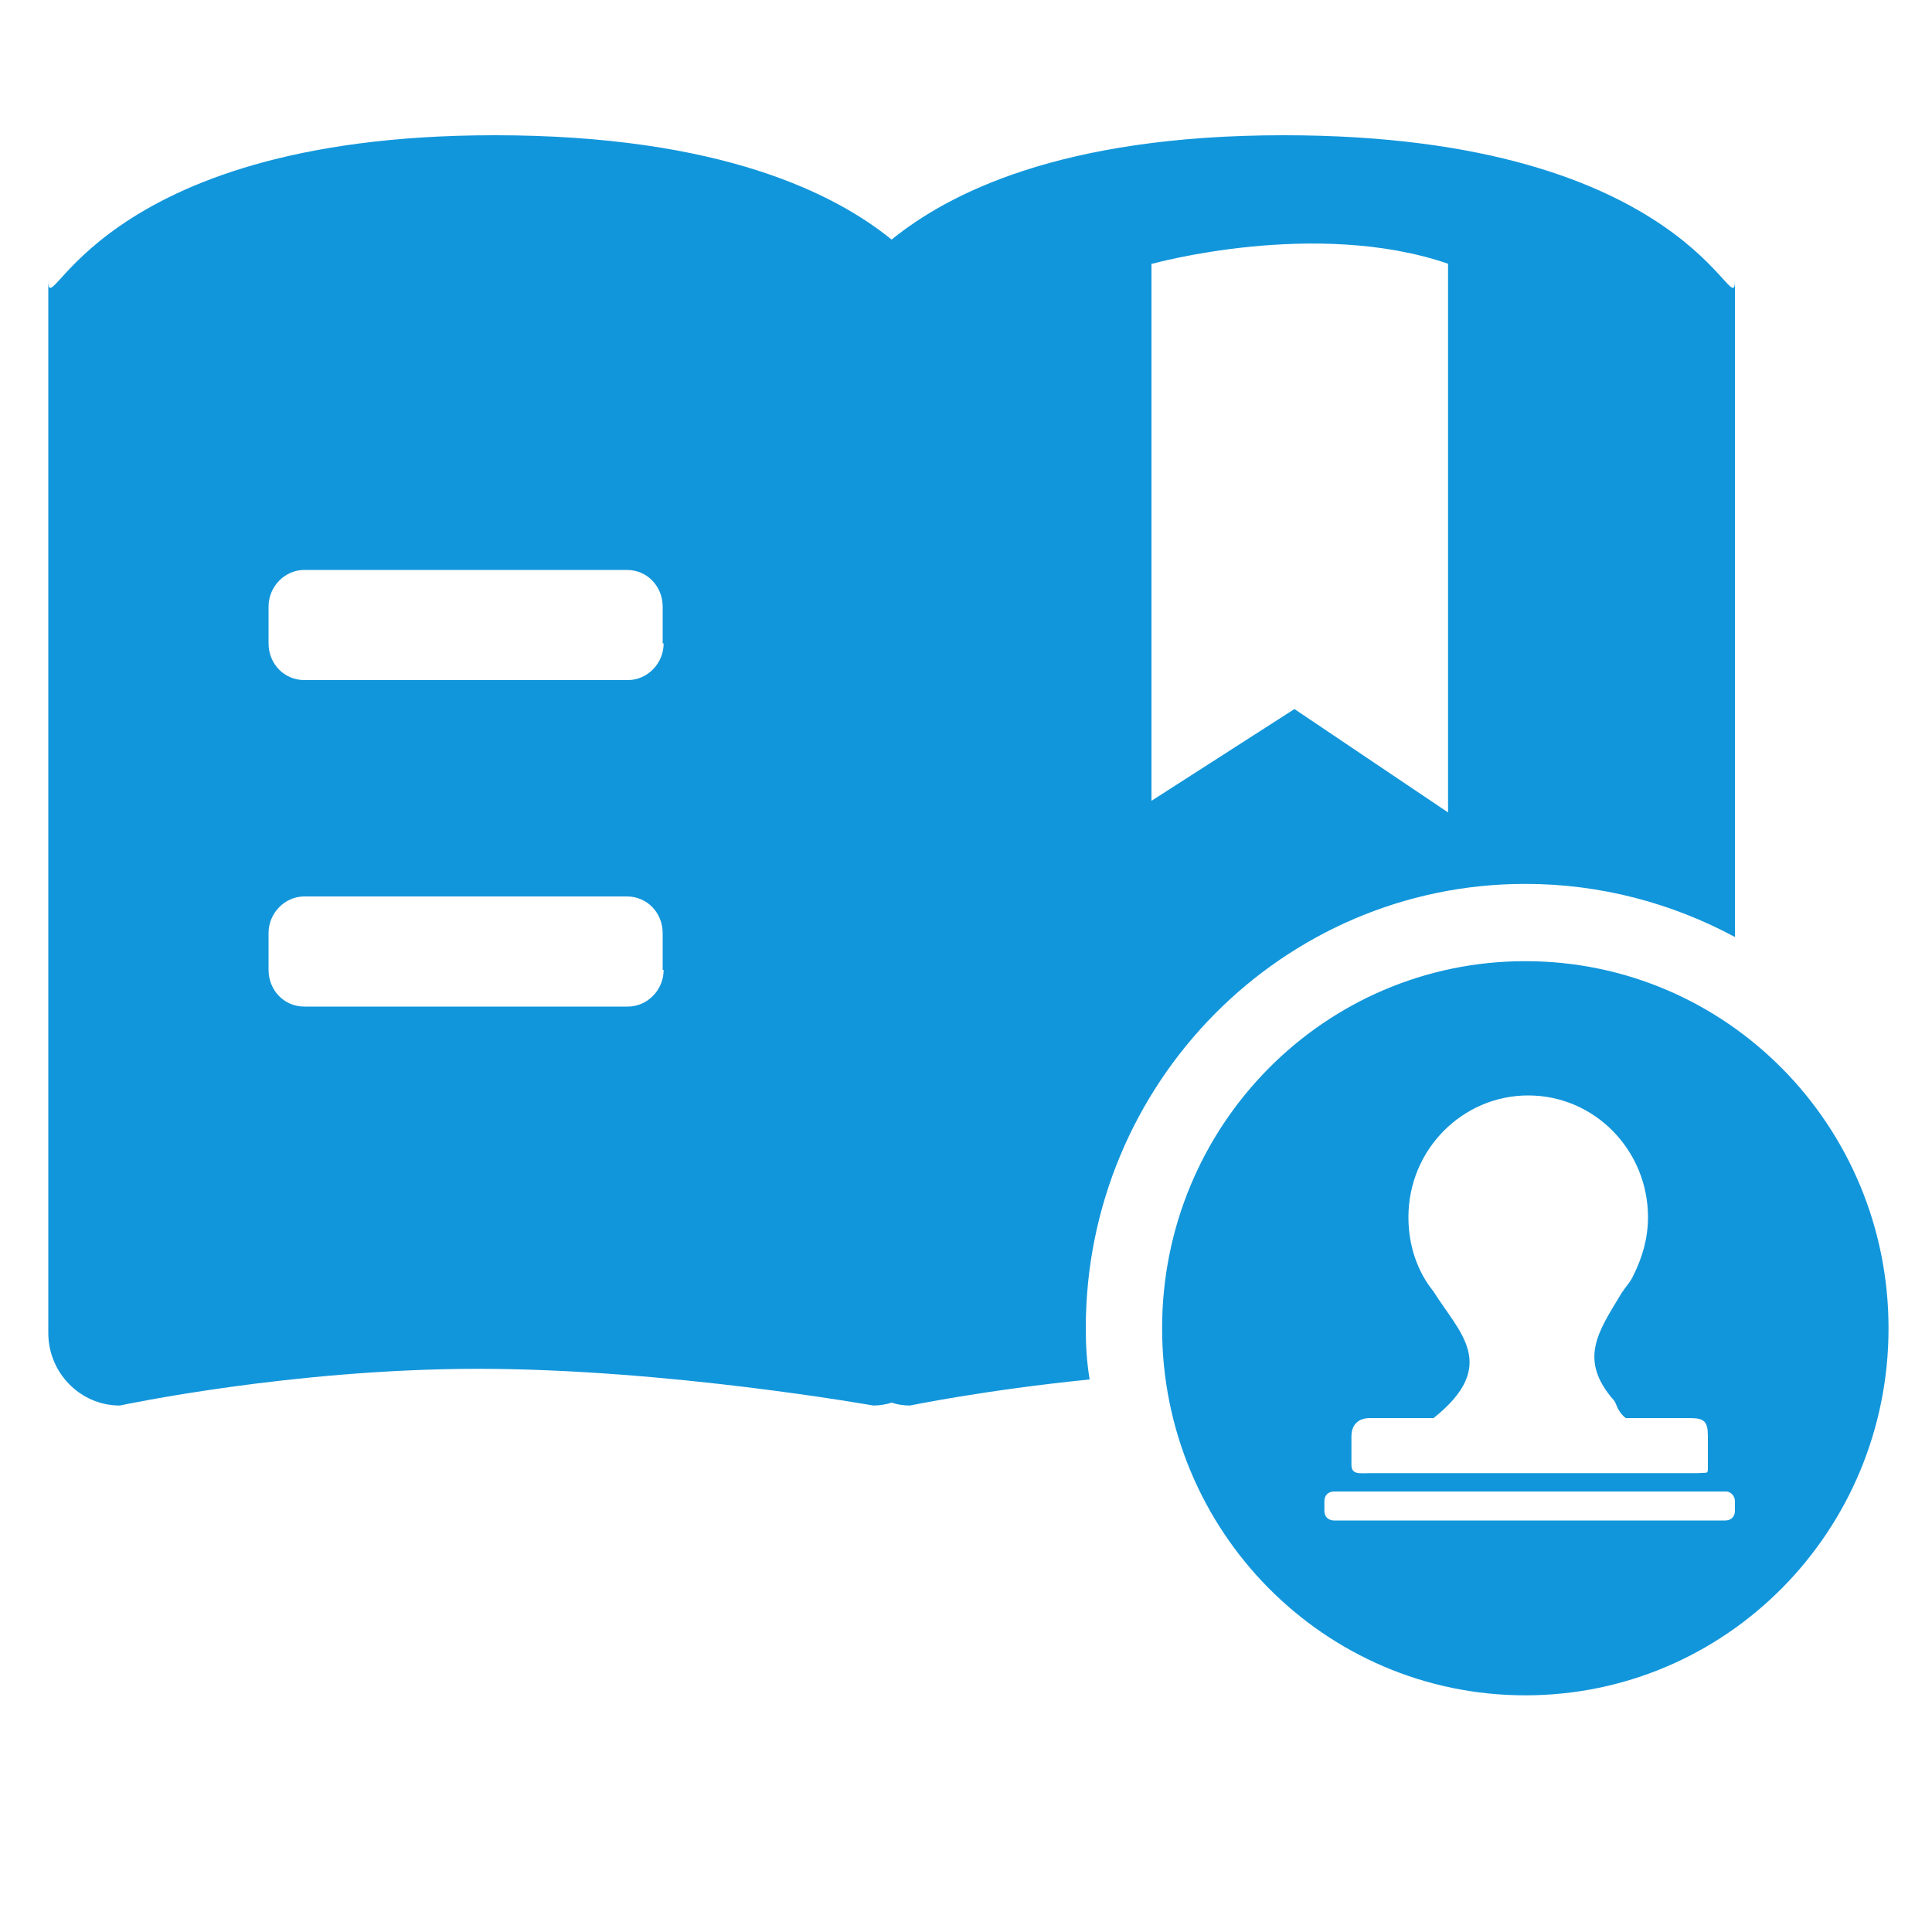 <?xml version="1.0" standalone="no"?><!DOCTYPE svg PUBLIC "-//W3C//DTD SVG 1.1//EN" "http://www.w3.org/Graphics/SVG/1.1/DTD/svg11.dtd"><svg t="1702113158562" class="icon" viewBox="0 0 1024 1024" version="1.1" xmlns="http://www.w3.org/2000/svg" p-id="1531" width="256" height="256" xmlns:xlink="http://www.w3.org/1999/xlink"><path d="M575.488 704c0-130.048 104.448-235.52 232.96-235.52 39.936 0 77.824 10.24 111.104 28.16V148.48c0 25.6-22.016-76.8-239.104-76.8-118.784 0-178.176 31.232-207.872 55.296C442.88 102.912 382.464 71.68 262.144 71.68 48.128 71.68 25.6 174.08 25.6 148.48v558.08c0 20.992 16.896 38.4 37.888 38.4 0 0 90.624-19.456 189.952-19.456 100.352 0 209.408 19.456 209.408 19.456 3.072 0 6.656-0.512 9.728-1.536 3.072 1.024 6.144 1.536 9.728 1.536 0 0 39.424-8.192 95.232-13.824-1.536-9.216-2.048-17.92-2.048-27.136z m35.328-564.224s86.528-24.064 156.672 0v290.816L686.08 375.808l-75.776 48.64V139.776z m-259.072 374.272c0 10.752-8.704 19.456-18.944 19.456H161.28c-10.752 0-18.944-8.704-18.944-19.456v-19.456c0-10.752 8.704-19.456 18.944-19.456h171.008c10.752 0 18.944 8.704 18.944 19.456v19.456z m0-173.056c0 10.752-8.704 19.456-18.944 19.456H161.28c-10.752 0-18.944-8.704-18.944-19.456v-19.456c0-10.752 8.704-19.456 18.944-19.456h171.008c10.752 0 18.944 8.704 18.944 19.456v19.456z" p-id="1532" fill="#1296db"></path><path d="M808.448 509.44c-106.496 0-192.512 87.04-192.512 194.56s86.016 194.56 192.512 194.56 192.512-87.04 192.512-194.56-86.016-194.56-192.512-194.56z m-92.16 251.904c0-6.144 3.584-9.728 9.728-9.728h33.792c35.328-28.16 13.312-45.568 0-67.072-8.704-10.752-13.312-24.576-13.312-39.424 0-35.84 28.672-64.512 63.488-64.512 35.328 0 63.488 29.184 63.488 64.512 0 11.264-3.072 21.504-7.68 30.72-1.536 3.584-4.096 6.144-6.144 9.216-12.288 20.48-23.552 35.328-4.096 57.344 1.024 1.024 1.536 5.632 6.144 9.216h33.792c7.68 0 9.728 1.536 9.728 9.728v14.336c0 6.144 0.512 4.608-5.12 5.12h-173.568c-6.144 0-10.24 1.024-10.24-4.608v-14.848z m203.264 39.424c0 3.072-2.048 5.12-5.12 5.12h-207.36c-3.072 0-5.12-2.048-5.12-5.12v-5.12c0-3.072 2.048-5.12 5.12-5.12h207.872c2.048 0 4.608 2.048 4.608 5.12v5.12z" p-id="1533" fill="#1296db"></path></svg>
